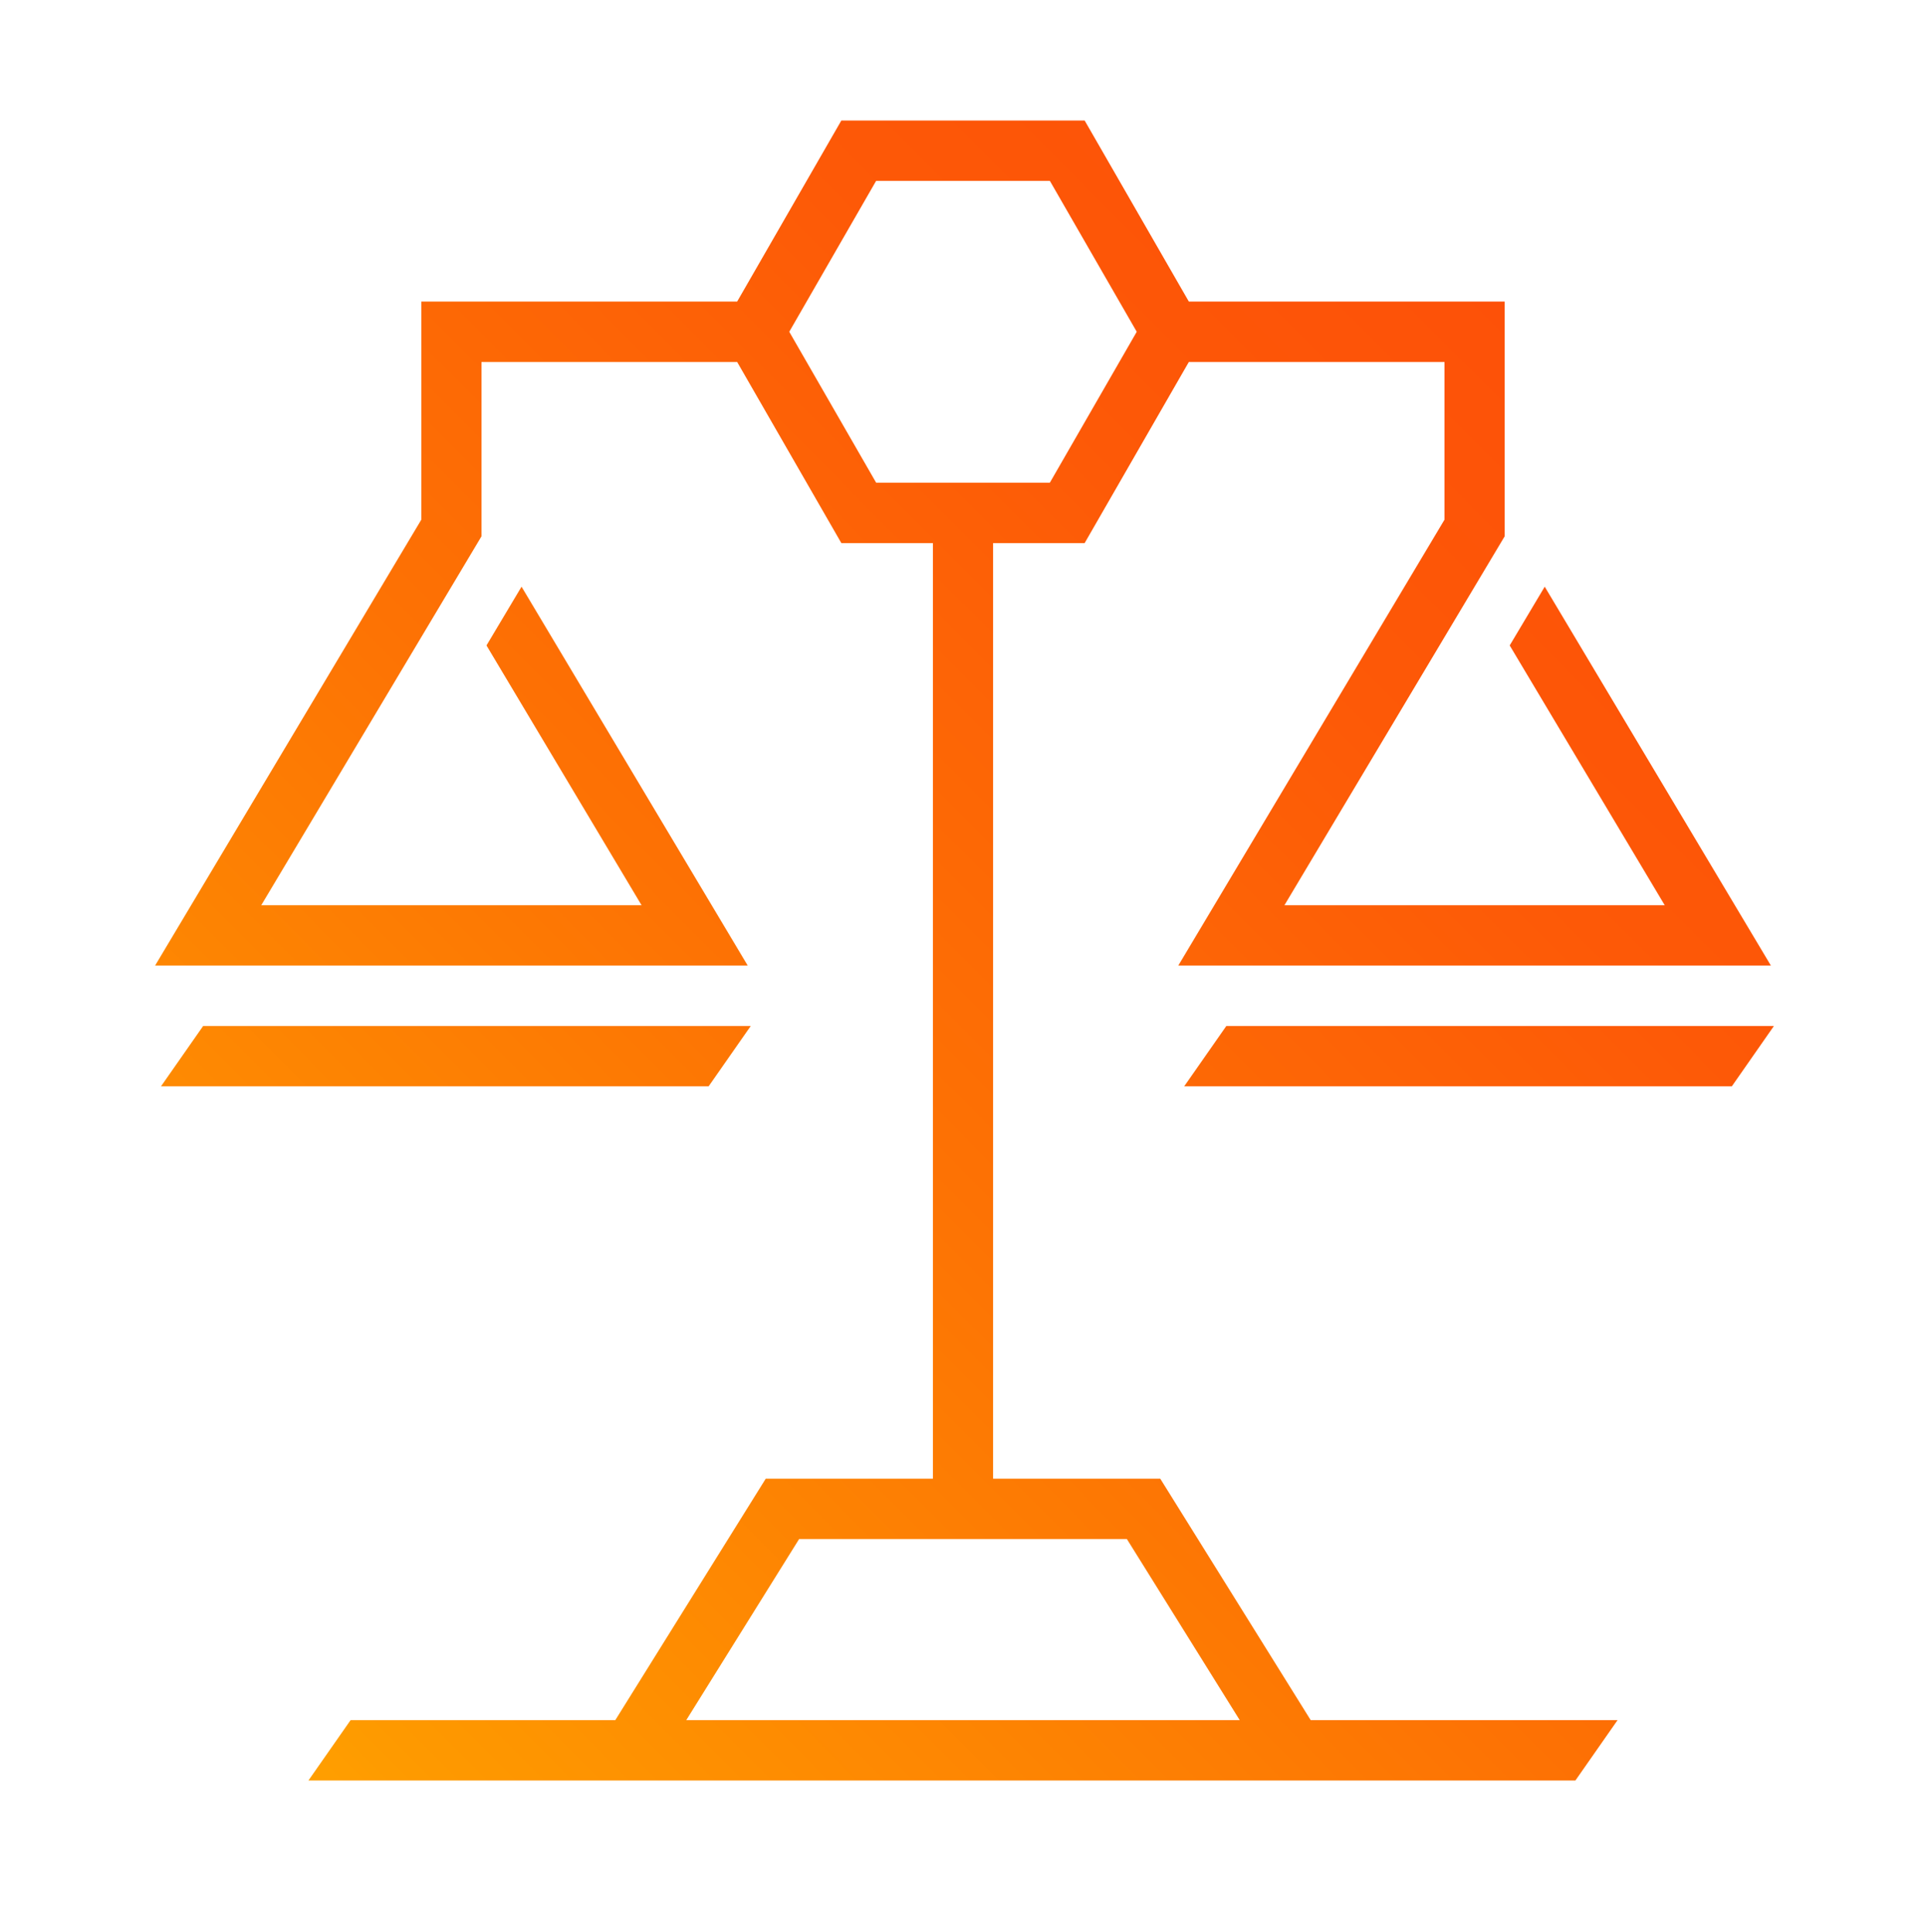 <svg width="330" height="331" xmlns="http://www.w3.org/2000/svg" xmlns:xlink="http://www.w3.org/1999/xlink" xml:space="preserve" overflow="hidden"><defs><linearGradient x1="794.726" y1="1396.72" x2="1023.54" y2="1167.91" gradientUnits="userSpaceOnUse" spreadMethod="pad" id="fill0"><stop offset="0" stop-color="#FF9F00"/><stop offset="0.051" stop-color="#FE9900"/><stop offset="0.466" stop-color="#FD7204"/><stop offset="0.797" stop-color="#FD5907"/><stop offset="1" stop-color="#FD5108"/></linearGradient></defs><g transform="translate(-910 -38)"><path d="M773.523 1282.19 780.746 1271.88 874.572 1271.88 867.353 1282.19 773.523 1282.19ZM772.513 1261.56 818.125 1185.38 818.125 1148.12 872.242 1148.12 890.093 1117.19 931.782 1117.19 949.633 1148.12 1003.75 1148.12 1003.75 1188.22 966.013 1251.25 1031.17 1251.25 1004.61 1206.87 1010.61 1196.83 1049.36 1261.56 947.825 1261.56 993.438 1185.38 993.438 1158.44 949.633 1158.44 931.782 1189.38 916.094 1189.38 916.094 1349.22 944.735 1349.22 970.513 1390.47 1023.09 1390.47 1015.87 1400.78 798.786 1400.78 806.008 1390.47 851.362 1390.47 877.14 1349.22 905.781 1349.22 905.781 1189.38 890.093 1189.38 872.242 1158.44 828.438 1158.44 828.438 1188.22 790.701 1251.25 855.862 1251.25 829.293 1206.87 835.299 1196.83 874.05 1261.56 772.513 1261.56ZM939.015 1359.53 882.86 1359.53 863.521 1390.47 958.354 1390.47 939.015 1359.53ZM896.053 1179.06 925.822 1179.06 940.706 1153.28 925.822 1127.5 896.053 1127.5 881.169 1153.28 896.053 1179.06ZM956.058 1271.88 948.836 1282.19 1042.67 1282.19 1049.88 1271.88 956.058 1271.88Z" fill="url(#fill0)" transform="matrix(1 0 0 1.003 164.062 -1061.89)"/></g></svg>